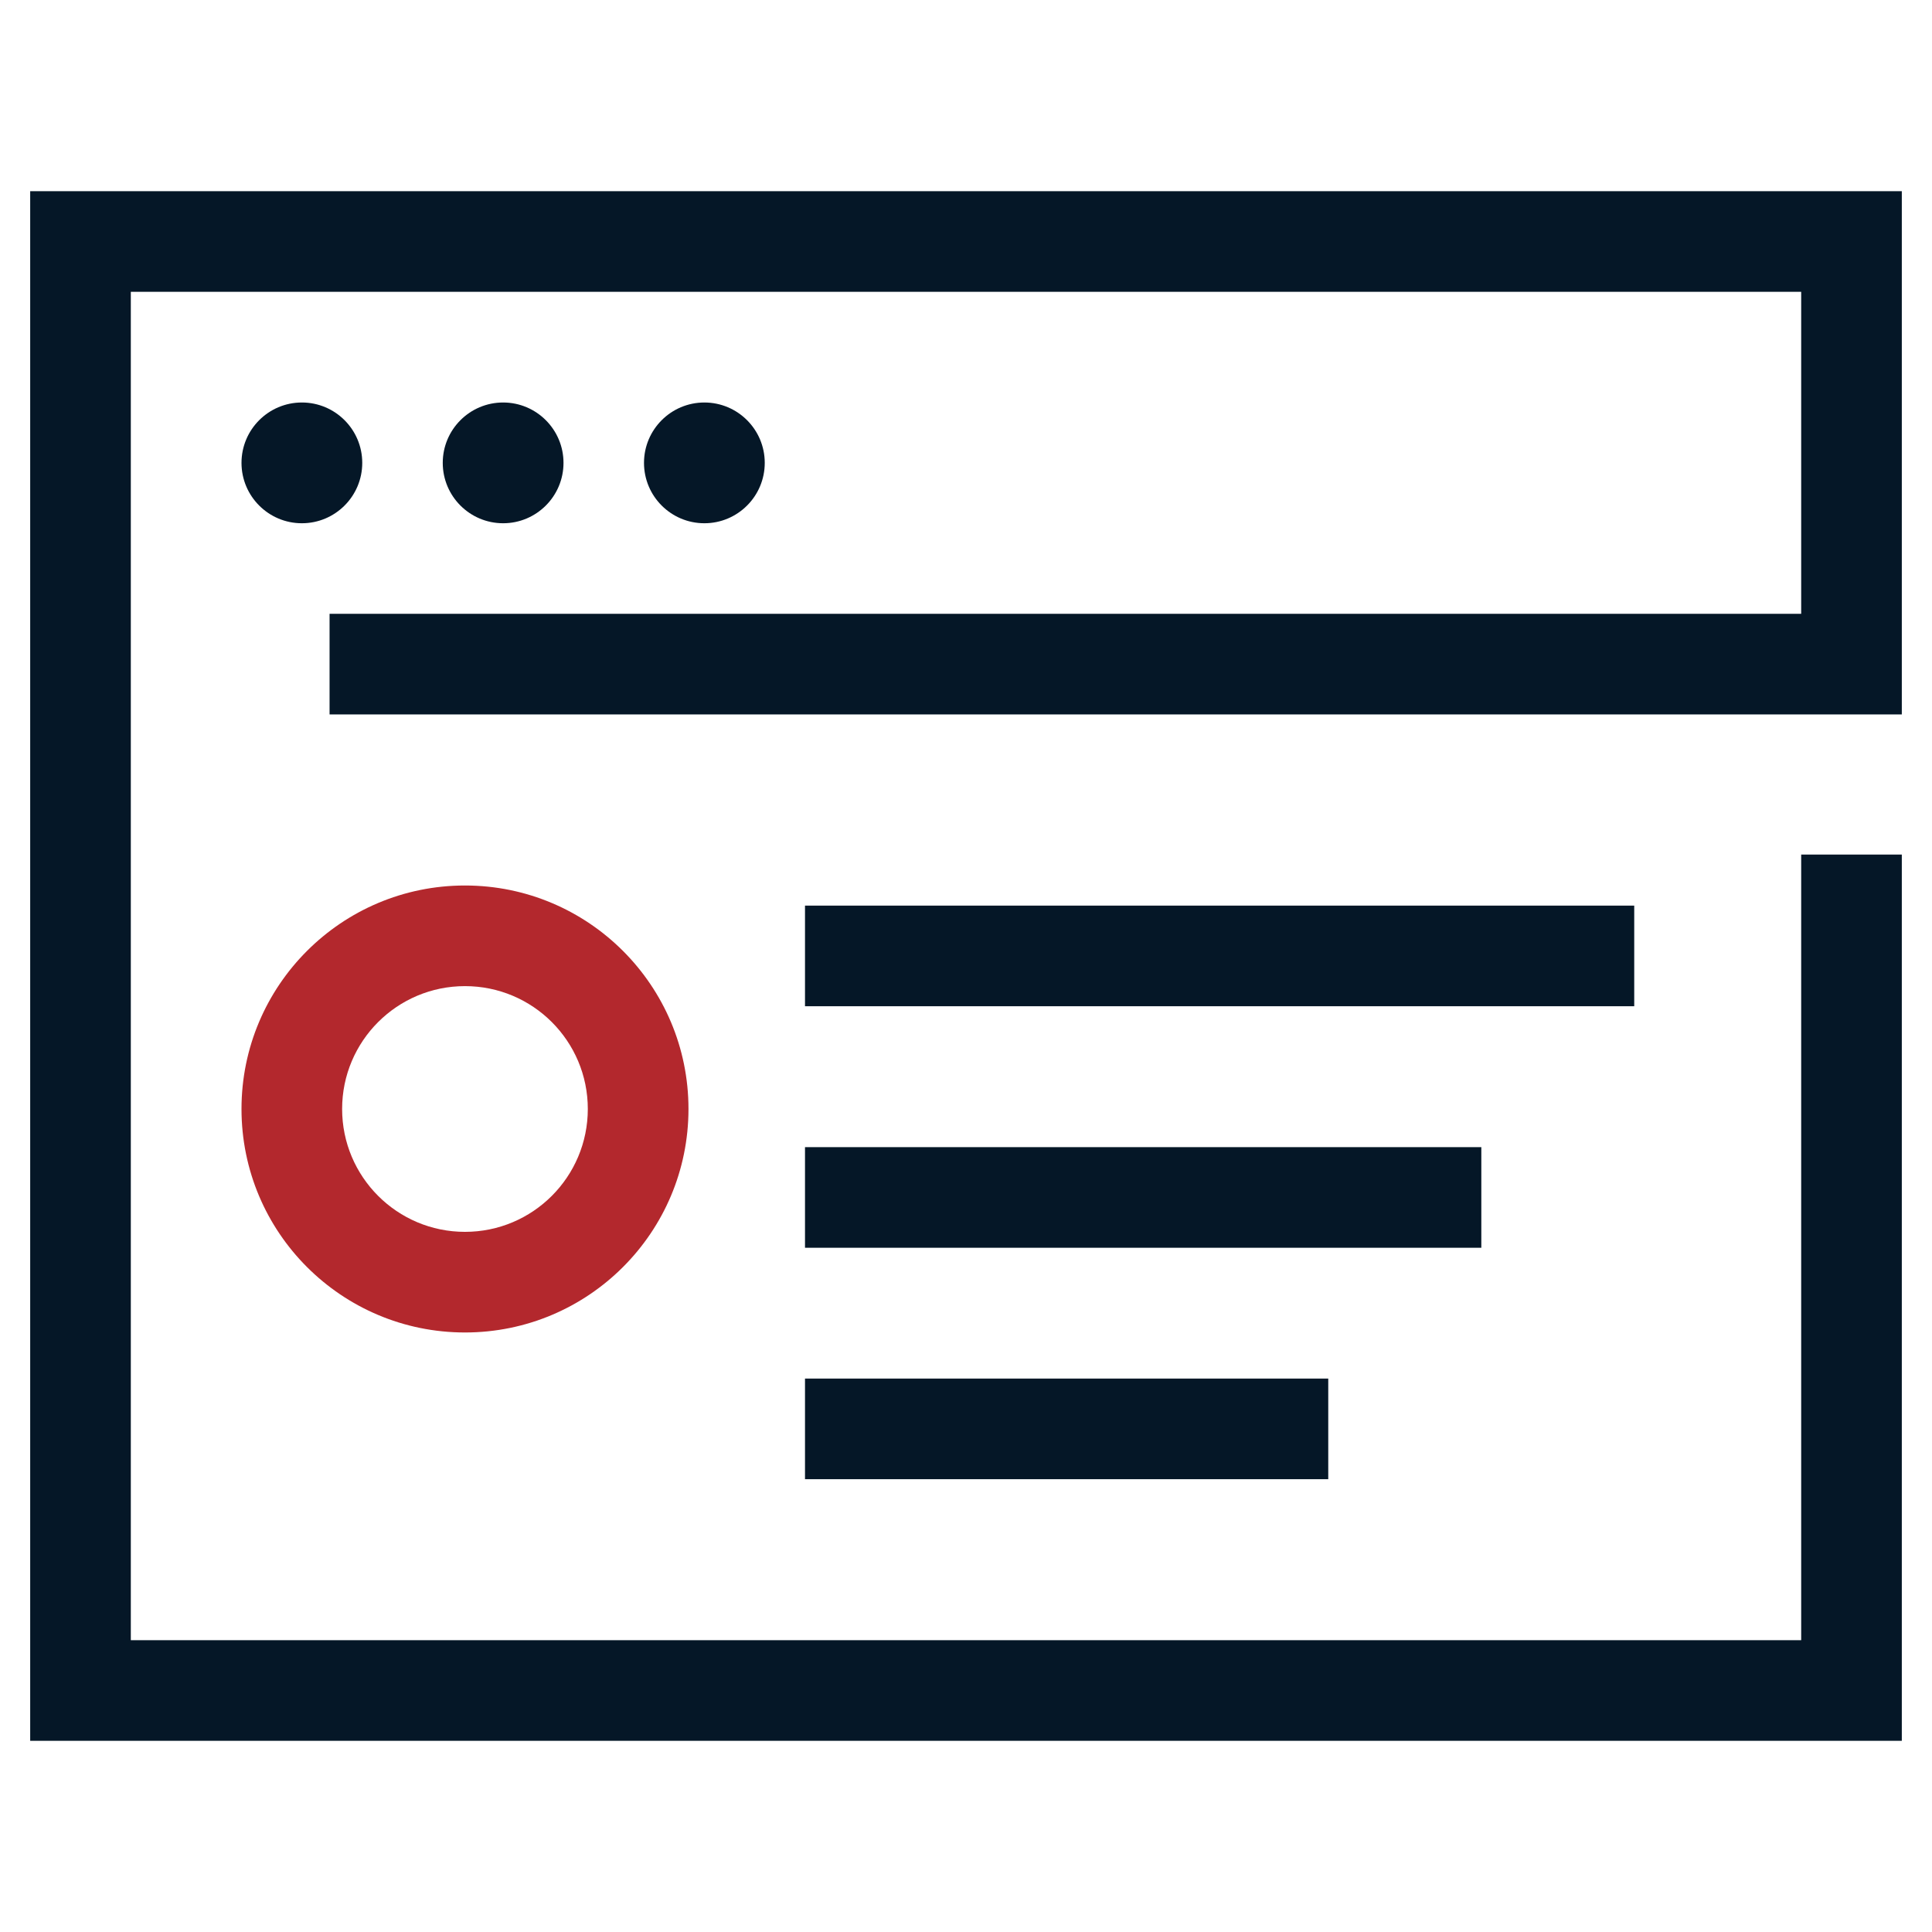 <svg width="48" height="48" viewBox="0 0 48 48" fill="none" xmlns="http://www.w3.org/2000/svg">
<path fill-rule="evenodd" clip-rule="evenodd" d="M11.552 30.605C13.238 30.605 14.604 29.238 14.604 27.552C14.604 25.866 13.238 24.5 11.552 24.5C9.867 24.5 8.5 25.866 8.5 27.552C8.5 29.238 9.867 30.605 11.552 30.605ZM11.552 33.105C14.619 33.105 17.105 30.619 17.105 27.552C17.105 24.486 14.619 22 11.552 22C8.486 22 6 24.486 6 27.552C6 30.619 8.486 33.105 11.552 33.105Z" fill="#B3282D"/>
<path fill-rule="evenodd" clip-rule="evenodd" d="M47.25 4.75H0.75V43.25H47.25V21.231H44.75V40.75H3.25V7.25H44.75V15.25H8.188V17.75H47.25V4.75ZM9 11.5C9 12.328 8.328 13 7.5 13C6.672 13 6 12.328 6 11.5C6 10.672 6.672 10 7.5 10C8.328 10 9 10.672 9 11.5ZM40.602 25H20V22.5H40.602V25ZM36.803 31H20V28.5H36.803V31ZM20 36.75H33V34.25H20V36.75ZM12.5 13C13.328 13 14 12.328 14 11.5C14 10.672 13.328 10 12.5 10C11.672 10 11 10.672 11 11.5C11 12.328 11.672 13 12.5 13ZM19 11.5C19 12.328 18.328 13 17.5 13C16.672 13 16 12.328 16 11.5C16 10.672 16.672 10 17.5 10C18.328 10 19 10.672 19 11.5Z" fill="#051727"/>
</svg>
